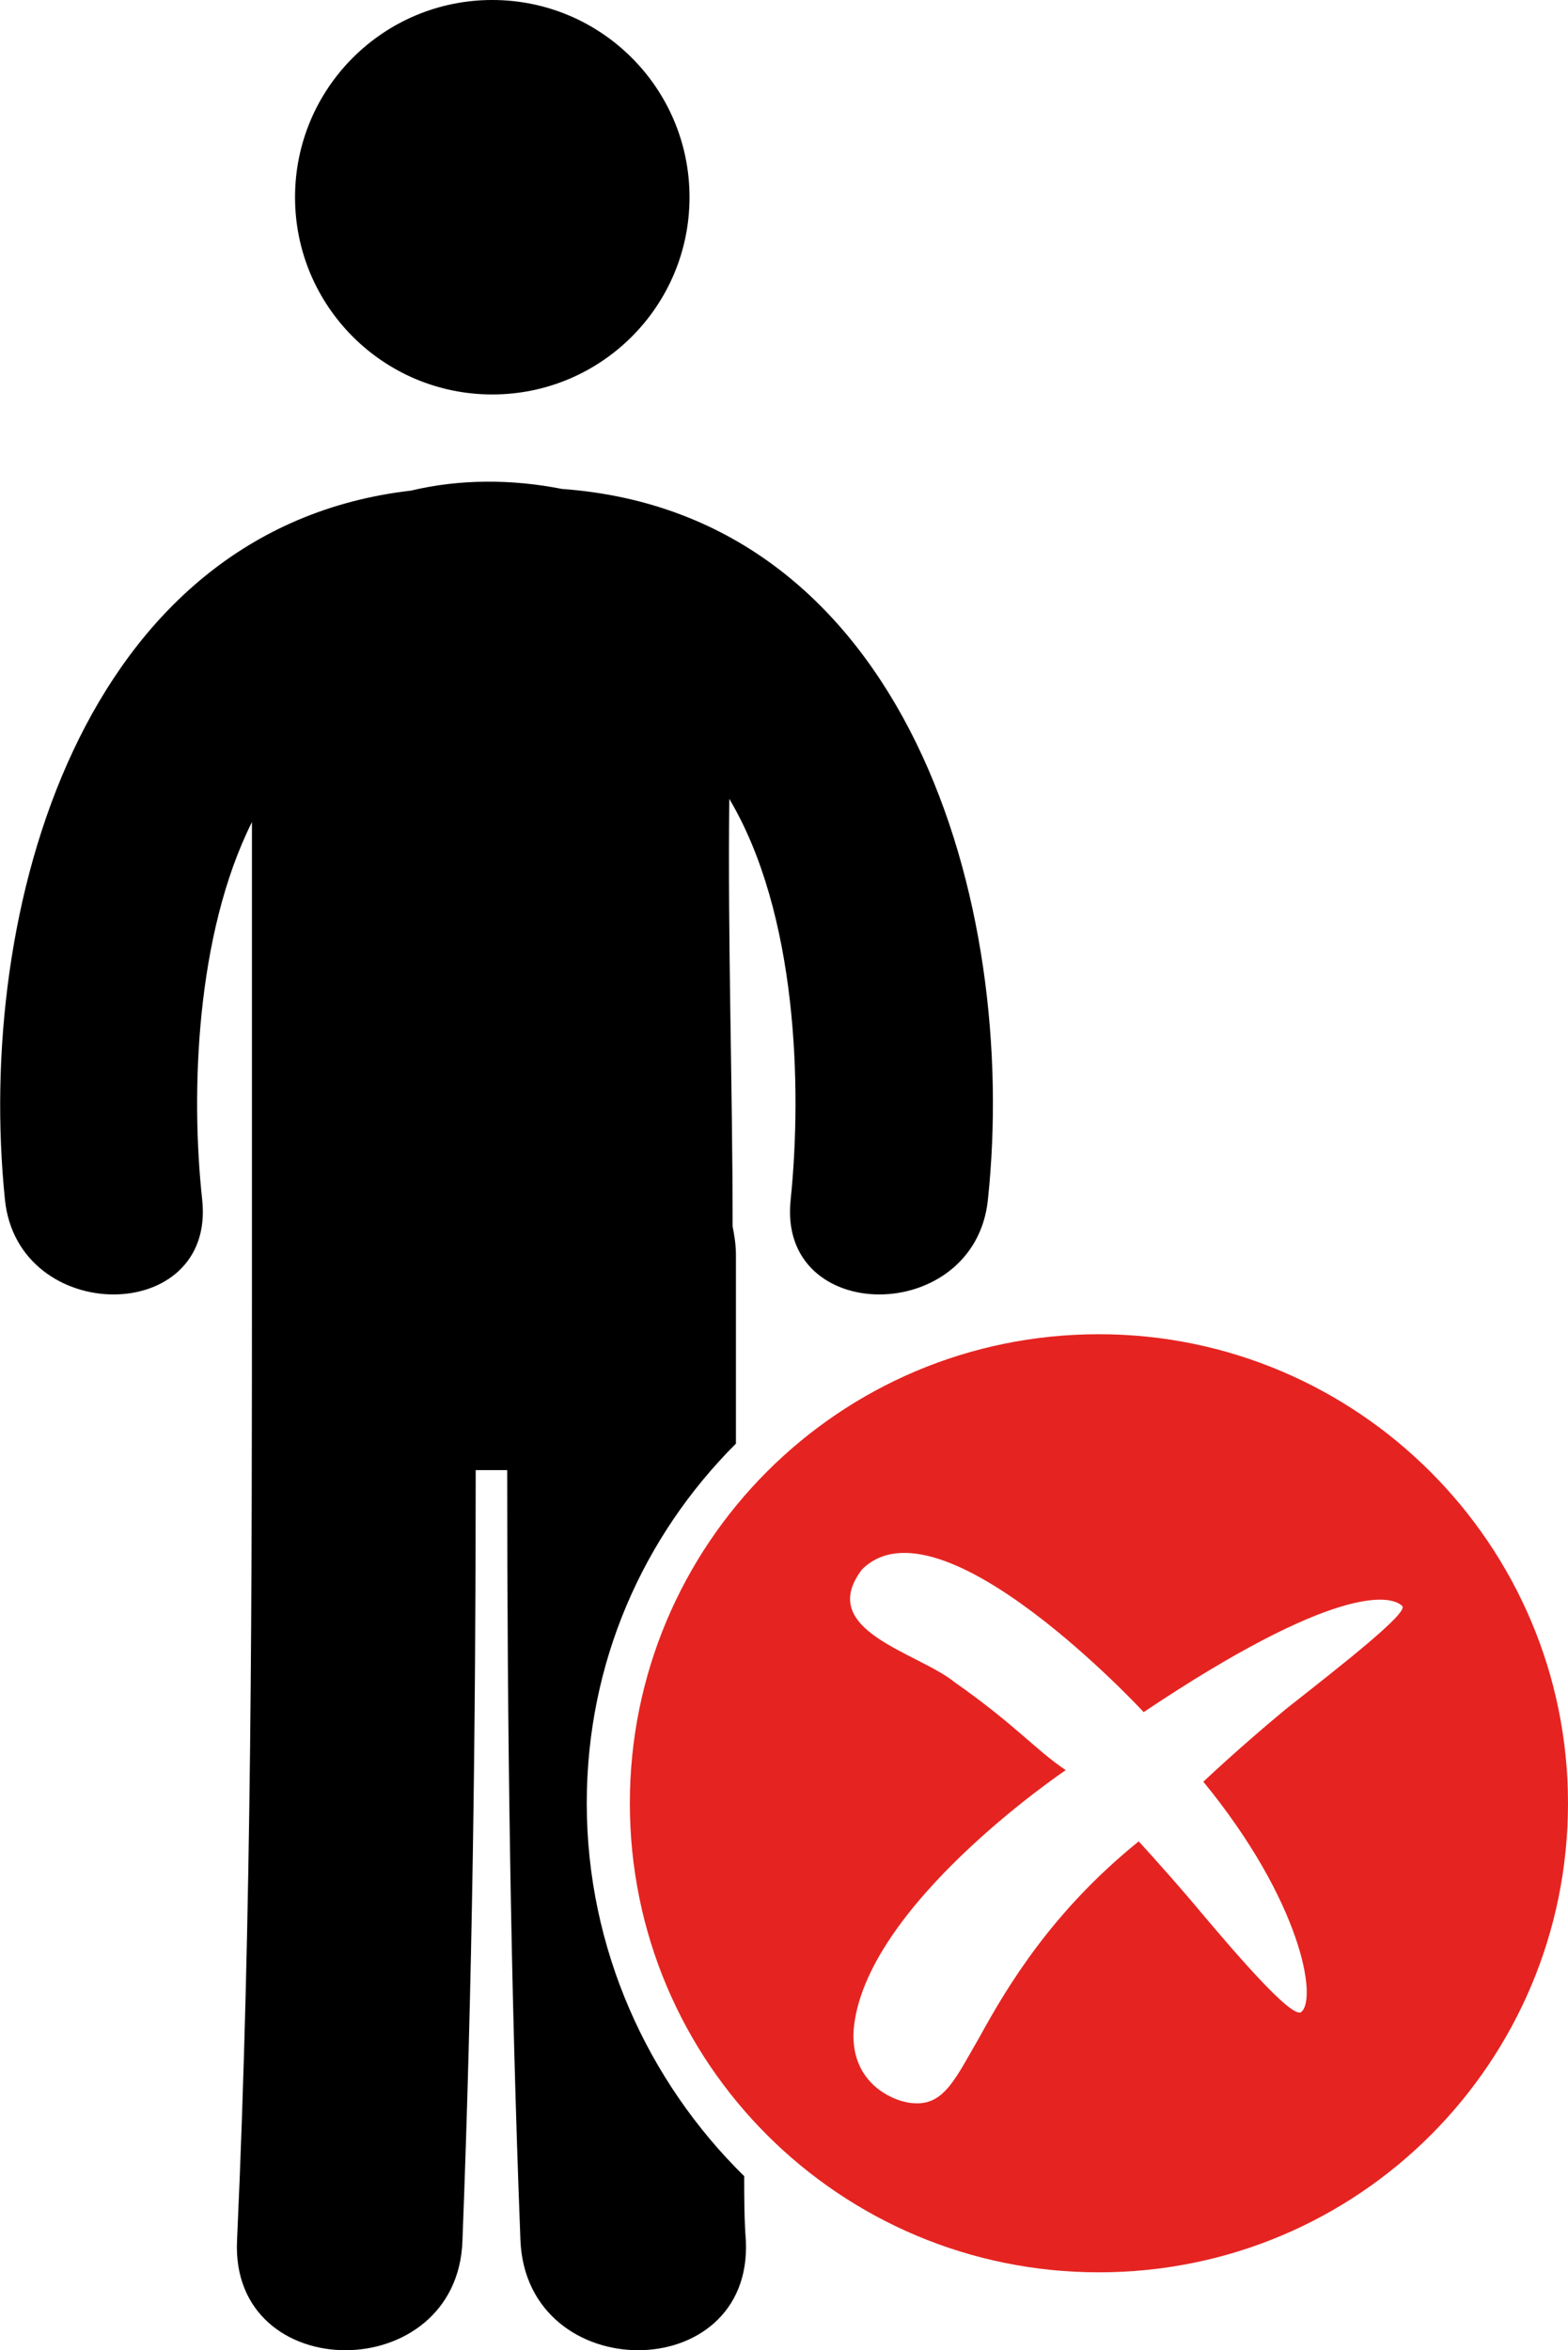 <?xml version="1.0" encoding="utf-8"?>
<!-- Generator: Adobe Illustrator 25.0.1, SVG Export Plug-In . SVG Version: 6.00 Build 0)  -->
<svg version="1.1" id="Livello_1" xmlns="http://www.w3.org/2000/svg" xmlns:xlink="http://www.w3.org/1999/xlink" x="0px" y="0px"
	 viewBox="0 0 94.6 141.8" style="enable-background:new 0 0 94.6 141.8;" xml:space="preserve">
<style type="text/css">
	.st0{fill:#E52421;}
</style>
<g>
	<g>
		<circle cx="29.7" cy="11.9" r="11.9"/>
		<path d="M35.4,108.8c0-8.5,3.4-16.1,9-21.7c0-3.8,0-7.6,0-11.4c0-0.6-0.1-1.2-0.2-1.7c0-8.6-0.3-17.2-0.2-25.8
			c4.1,6.9,4.4,17.4,3.7,24.2c-0.8,7.6,11.1,7.6,11.9,0c1.9-17.9-4.9-41.4-25.7-42.9c-3-0.6-6.2-0.6-9.1,0.1
			C4.9,31.9-1.5,54.9,0.3,72.4C1.1,80,13,80,12.2,72.4c-0.7-6.4-0.4-16,3-22.8c0,8.3,0,16.6,0,24.9c0,0.3,0,0.6,0,0.9
			c0,0.1,0,0.2,0,0.4c0,19.8,0,39.6-0.9,59.4c-0.4,8.8,13.3,8.8,13.6,0c0.6-15.5,0.8-31,0.8-46.5c0.6,0,1.3,0,1.9,0
			c0,15.5,0.2,31,0.8,46.5c0.4,8.8,14,8.8,13.6,0c-0.1-1.3-0.1-2.6-0.1-3.9C39.1,125.6,35.4,117.6,35.4,108.8z"/>
	</g>
	<path class="st0" d="M66.3,80.5C50.6,80.5,38,93.2,38,108.8c0,15.7,12.7,28.3,28.3,28.3c15.7,0,28.3-12.7,28.3-28.3
		S81.9,80.5,66.3,80.5z M77.6,103.1c-2.9,2.4-5,4.4-5,4.4c5.9,7.2,6.9,13.1,5.9,13.9c-0.6,0.4-4.1-3.7-6.7-6.8
		c-1.8-2.1-3.1-3.5-3.1-3.5c-5.2,4.2-7.9,8.7-9.6,11.8c-1.4,2.4-2.1,4.1-3.9,4c-1,0-3.9-1-3.7-4.4c0.6-7.5,12.8-15.7,12.8-15.7
		c-1.8-1.2-3-2.7-6.7-5.3c-2.2-1.8-8.4-3.1-5.6-6.8c4.7-4.7,17,8.6,17,8.6c11.5-7.7,14.9-7.1,15.6-6.4
		C85,97.3,80.9,100.5,77.6,103.1z"/>
</g>
</svg>
